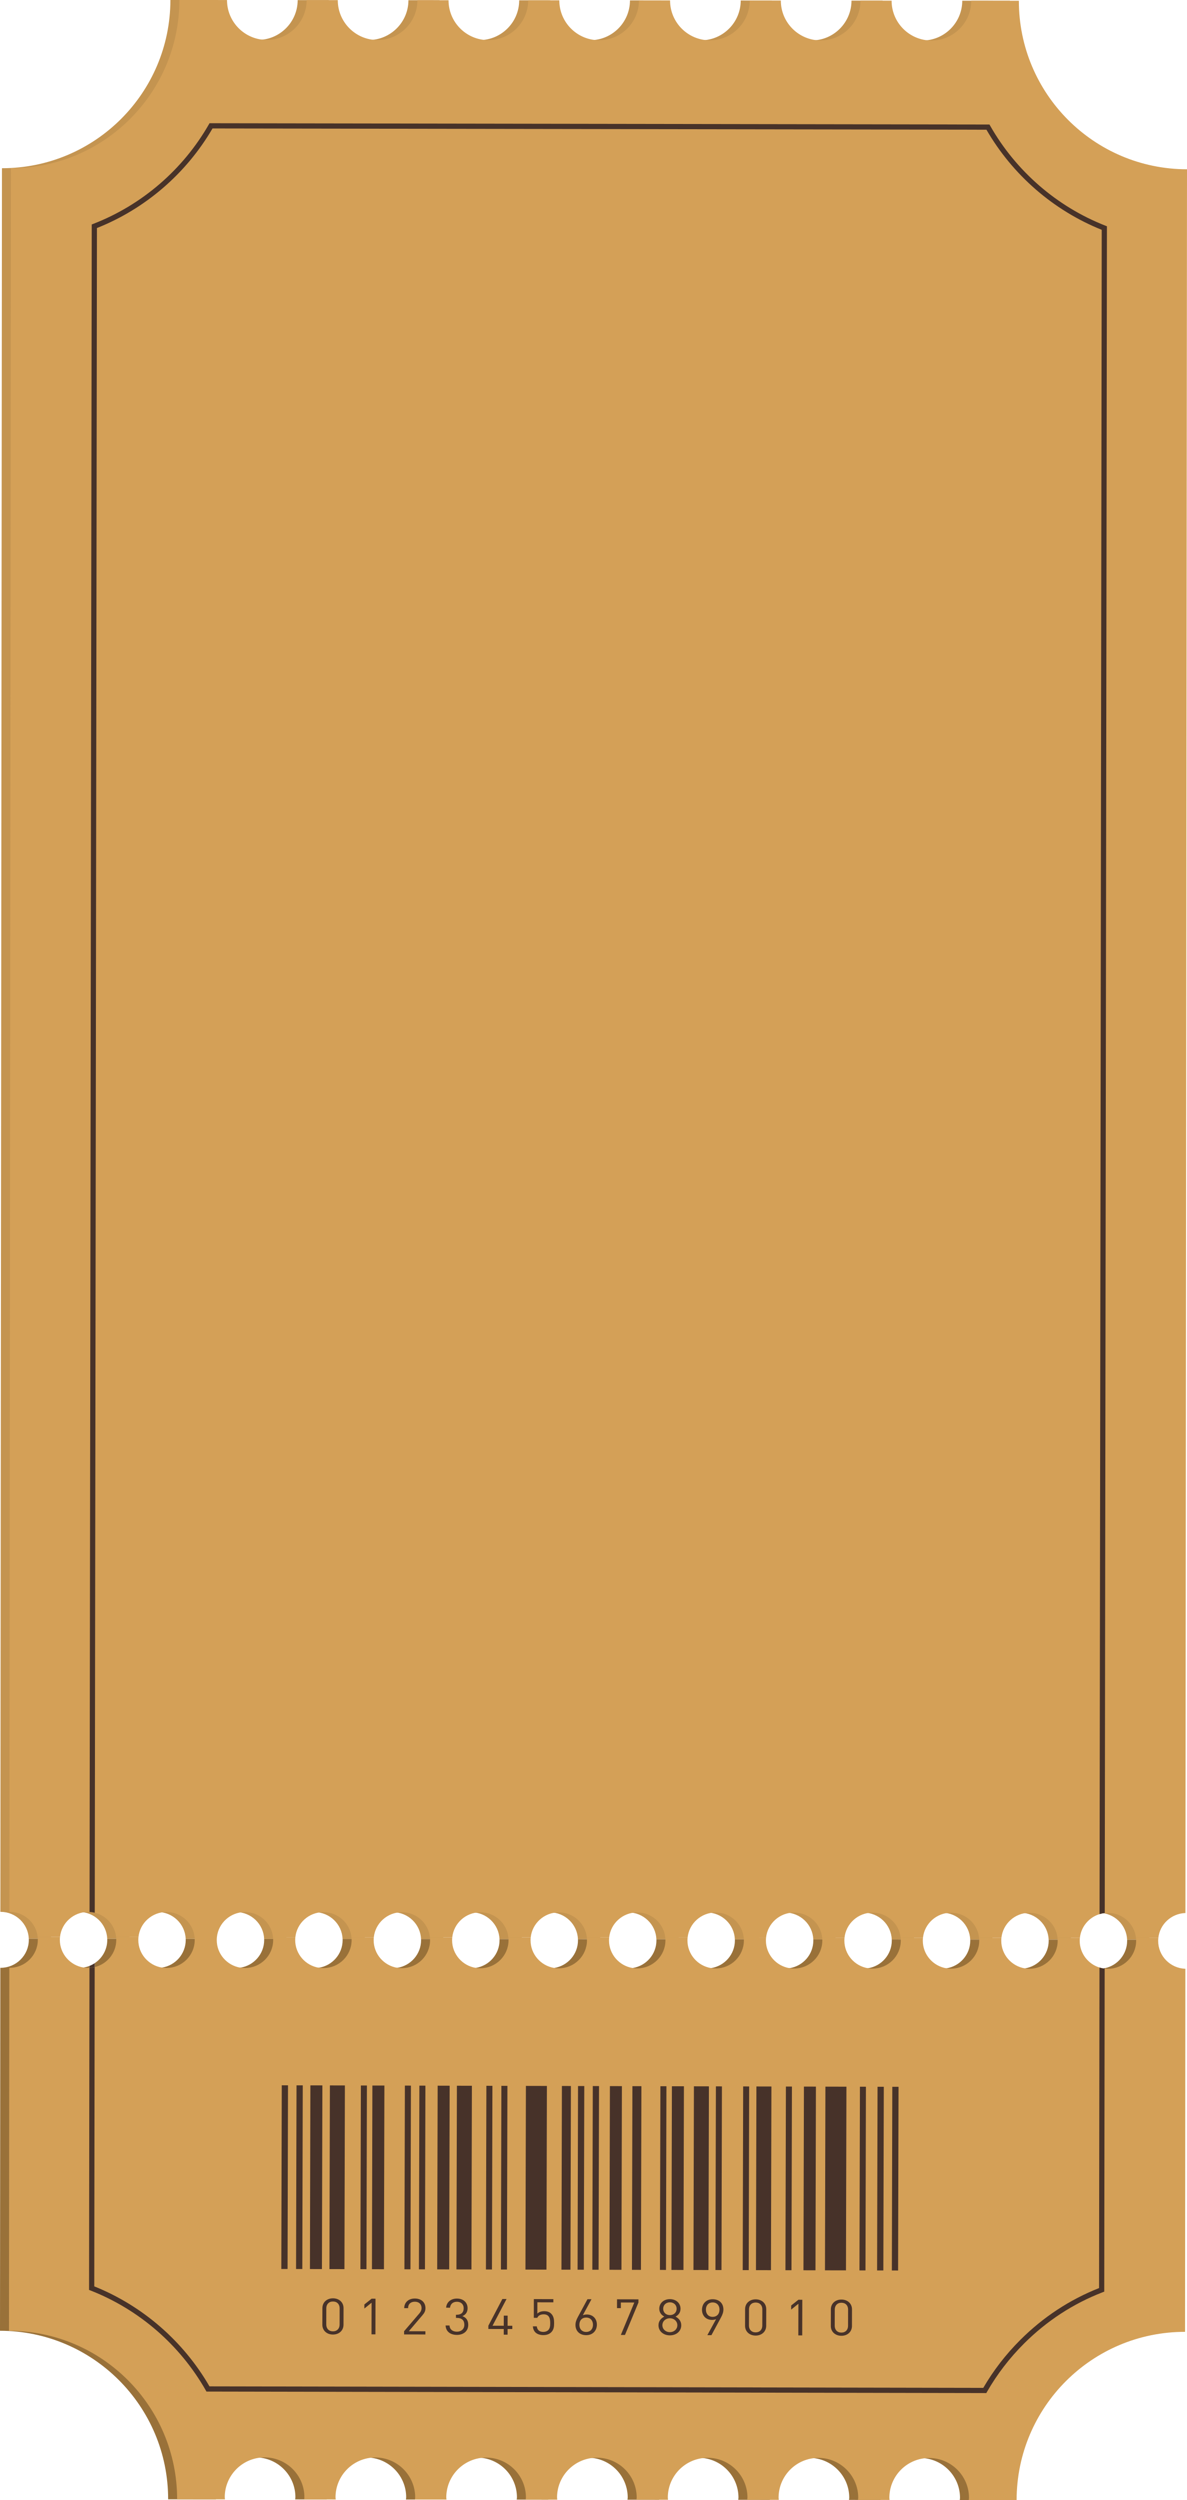 <?xml version="1.0" encoding="UTF-8"?><svg xmlns="http://www.w3.org/2000/svg" xmlns:xlink="http://www.w3.org/1999/xlink" height="1052.6" preserveAspectRatio="xMidYMid meet" version="1.0" viewBox="0.0 0.0 500.0 1052.6" width="500.0" zoomAndPan="magnify"><defs><clipPath id="a"><path d="M 0 816 L 496 816 L 496 1052.629 L 0 1052.629 Z M 0 816"/></clipPath><clipPath id="b"><path d="M 3 815 L 500 815 L 500 1052.629 L 3 1052.629 Z M 3 815"/></clipPath></defs><g><g id="change1_1"><path d="M 33.316 804.996 C 39.707 805.004 44.93 810.039 45.172 816.32 L 54.48 816.328 C 54.738 810.047 59.969 805.02 66.363 805.027 C 72.754 805.031 77.977 810.07 78.219 816.348 L 87.527 816.359 C 87.785 810.078 93.016 805.051 99.406 805.055 C 105.801 805.062 111.023 810.098 111.266 816.379 L 120.574 816.387 C 120.828 810.109 126.059 805.078 132.453 805.086 C 138.848 805.09 144.066 810.129 144.312 816.41 L 153.621 816.418 C 153.875 810.137 159.105 805.109 165.5 805.117 C 171.895 805.121 177.113 810.16 177.359 816.438 L 186.668 816.445 C 186.922 810.168 192.152 805.141 198.547 805.145 C 204.938 805.152 210.16 810.188 210.406 816.469 L 219.715 816.477 C 219.969 810.199 225.199 805.172 231.59 805.176 C 237.984 805.18 243.207 810.219 243.449 816.5 L 252.762 816.508 C 253.016 810.227 258.246 805.199 264.637 805.203 C 271.031 805.211 276.254 810.25 276.496 816.527 L 285.805 816.535 C 286.059 810.258 291.293 805.23 297.684 805.234 C 304.074 805.242 309.301 810.277 309.543 816.559 L 318.852 816.566 C 319.105 810.289 324.34 805.258 330.73 805.266 C 337.121 805.27 342.344 810.309 342.59 816.59 L 351.895 816.598 C 352.152 810.316 357.387 805.289 363.777 805.297 C 370.168 805.301 375.391 810.34 375.637 816.617 L 384.941 816.629 C 385.199 810.348 390.43 805.32 396.824 805.324 C 403.215 805.332 408.438 810.367 408.68 816.648 L 417.988 816.656 C 418.246 810.379 423.477 805.348 429.867 805.355 C 436.262 805.359 441.48 810.398 441.727 816.68 L 451.035 816.688 C 451.289 810.406 456.52 805.379 462.914 805.387 C 469.309 805.391 474.527 810.43 474.773 816.707 L 484.082 816.715 C 484.332 810.578 489.348 805.664 495.547 805.453 L 496.211 71.273 C 457.062 71.238 425.352 39.469 425.387 0.32 L 405.332 0.301 C 405.32 9.551 397.789 17.07 388.539 17.059 C 379.293 17.051 371.773 9.52 371.781 0.27 L 358.676 0.262 C 358.664 9.512 351.133 17.031 341.883 17.02 C 332.633 17.012 325.117 9.48 325.125 0.23 L 312.016 0.219 C 312.008 9.469 304.477 16.988 295.227 16.98 C 285.977 16.969 278.457 9.441 278.465 0.191 L 265.359 0.172 C 265.352 9.422 257.82 16.941 248.57 16.93 C 239.316 16.93 231.801 9.391 231.809 0.141 L 218.699 0.129 C 218.691 9.379 211.16 16.898 201.91 16.891 C 192.66 16.879 185.141 9.352 185.148 0.102 L 172.043 0.09 C 172.035 9.34 164.504 16.859 155.254 16.852 C 146.004 16.84 138.484 9.309 138.492 0.059 L 125.387 0.051 C 125.379 9.301 117.844 16.82 108.594 16.809 C 99.344 16.801 91.828 9.27 91.836 0.02 L 71.777 0 C 71.738 39.148 39.977 70.859 0.824 70.824 L 0.16 804.977 C 0.195 804.977 0.23 804.965 0.27 804.965 C 6.66 804.973 11.883 810.012 12.129 816.289 L 21.434 816.297 C 21.691 810.02 26.922 804.988 33.316 804.996" fill="#c49450"/></g><g clip-path="url(#a)" id="change2_1"><path d="M 424.434 1052.621 L 408.078 1052.609 L 404.285 1052.602 C 404.305 1052.301 404.383 1052.012 404.383 1051.699 C 404.391 1043.09 397.879 1035.969 389.512 1035.02 C 388.891 1034.949 388.258 1034.91 387.617 1034.91 C 378.371 1034.898 370.84 1042.418 370.828 1051.668 C 370.828 1051.98 370.906 1052.27 370.922 1052.57 L 361.418 1052.57 L 357.633 1052.559 C 357.648 1052.262 357.727 1051.969 357.727 1051.66 C 357.734 1043.051 351.219 1035.93 342.859 1034.98 C 342.234 1034.91 341.602 1034.871 340.961 1034.871 C 331.711 1034.859 324.184 1042.379 324.176 1051.629 C 324.176 1051.941 324.246 1052.219 324.262 1052.531 L 314.762 1052.52 L 310.973 1052.52 C 310.988 1052.219 311.066 1051.93 311.066 1051.621 C 311.074 1043.012 304.559 1035.879 296.199 1034.941 C 295.574 1034.871 294.945 1034.828 294.309 1034.828 C 285.051 1034.82 277.523 1042.34 277.516 1051.59 C 277.516 1051.898 277.586 1052.191 277.609 1052.488 L 268.102 1052.48 L 264.316 1052.48 C 264.332 1052.168 264.41 1051.879 264.41 1051.578 C 264.418 1042.969 257.902 1035.852 249.543 1034.898 C 248.922 1034.82 248.285 1034.781 247.648 1034.781 C 238.398 1034.781 230.867 1042.301 230.859 1051.551 C 230.859 1051.852 230.93 1052.141 230.949 1052.449 L 221.445 1052.441 L 217.656 1052.43 C 217.672 1052.129 217.75 1051.84 217.75 1051.531 C 217.758 1042.918 211.242 1035.801 202.883 1034.852 C 202.262 1034.781 201.629 1034.738 200.992 1034.738 C 191.738 1034.73 184.207 1042.25 184.199 1051.512 C 184.199 1051.809 184.27 1052.102 184.293 1052.398 L 171 1052.398 C 171.02 1052.09 171.094 1051.801 171.094 1051.488 C 171.102 1042.879 164.586 1035.762 156.227 1034.809 C 155.605 1034.738 154.973 1034.699 154.332 1034.699 C 145.082 1034.691 137.551 1042.211 137.543 1051.461 C 137.543 1051.77 137.617 1052.059 137.633 1052.359 L 135.703 1052.359 L 124.34 1052.352 C 124.359 1052.051 124.434 1051.762 124.434 1051.449 C 124.441 1042.828 117.918 1035.711 109.547 1034.77 C 108.934 1034.699 108.305 1034.66 107.672 1034.66 C 98.422 1034.648 90.891 1042.168 90.883 1051.418 C 90.883 1051.73 90.957 1052.012 90.977 1052.32 L 75.832 1052.309 L 74.609 1052.309 L 70.824 1052.301 C 70.859 1013.148 39.152 981.383 0 981.348 L 0.141 828.516 C 0.176 828.52 0.207 828.531 0.246 828.531 C 6.797 828.535 12.133 823.258 12.137 816.758 C 12.137 816.602 12.133 816.445 12.129 816.289 L 15.914 816.293 L 21.434 816.297 C 21.43 816.457 21.422 816.609 21.422 816.766 C 21.418 823.266 26.742 828.555 33.297 828.559 C 33.938 828.559 34.57 828.508 35.184 828.41 C 36.055 828.273 36.895 828.043 37.691 827.727 L 37.691 828.547 C 38.445 828.512 39.176 828.406 39.883 828.23 L 39.883 826.582 C 43.074 824.473 45.184 820.871 45.188 816.789 C 45.188 816.629 45.176 816.477 45.172 816.32 L 48.961 816.324 L 54.484 816.328 C 54.473 816.484 54.469 816.641 54.469 816.797 C 54.461 823.297 59.785 828.586 66.34 828.59 C 66.984 828.59 67.613 828.539 68.227 828.441 C 73.887 827.547 78.227 822.68 78.23 816.816 C 78.23 816.66 78.227 816.508 78.219 816.348 L 82.008 816.355 L 87.527 816.359 C 87.523 816.516 87.516 816.668 87.516 816.824 C 87.512 823.324 92.836 828.613 99.383 828.617 C 100.027 828.617 100.66 828.566 101.273 828.469 C 106.934 827.574 111.27 822.707 111.277 816.848 C 111.277 816.691 111.27 816.535 111.266 816.379 L 115.051 816.383 L 120.574 816.387 C 120.566 816.547 120.562 816.699 120.562 816.855 C 120.555 823.355 125.879 828.645 132.434 828.648 C 133.074 828.648 133.707 828.598 134.32 828.5 C 139.98 827.605 144.32 822.738 144.324 816.879 C 144.324 816.719 144.32 816.566 144.312 816.41 L 148.102 816.414 L 153.621 816.418 C 153.617 816.574 153.609 816.727 153.609 816.887 C 153.602 823.387 158.926 828.676 165.477 828.68 C 166.121 828.68 166.754 828.629 167.367 828.531 C 173.027 827.637 177.363 822.766 177.371 816.906 C 177.371 816.75 177.363 816.598 177.359 816.438 L 181.145 816.441 L 186.668 816.445 C 186.66 816.605 186.656 816.758 186.656 816.914 C 186.648 823.414 191.973 828.703 198.523 828.707 C 199.168 828.707 199.801 828.656 200.41 828.559 C 206.07 827.664 210.41 822.797 210.414 816.938 C 210.414 816.777 210.41 816.625 210.402 816.469 L 214.195 816.473 L 219.715 816.477 C 219.703 816.637 219.699 816.789 219.699 816.945 C 219.695 823.445 225.02 828.734 231.57 828.738 C 232.215 828.738 232.844 828.688 233.461 828.59 C 239.117 827.695 243.457 822.828 243.465 816.969 C 243.465 816.809 243.457 816.656 243.453 816.496 L 247.238 816.504 L 252.758 816.508 C 252.754 816.664 252.75 816.816 252.75 816.977 C 252.742 823.473 258.062 828.766 264.613 828.77 C 265.258 828.77 265.891 828.719 266.504 828.617 C 272.164 827.727 276.504 822.855 276.508 816.996 C 276.508 816.84 276.504 816.688 276.496 816.527 L 280.285 816.531 L 285.801 816.535 C 285.797 816.695 285.793 816.848 285.789 817.004 C 285.785 823.504 291.113 828.793 297.664 828.797 C 298.305 828.797 298.938 828.746 299.555 828.648 C 305.211 827.758 309.551 822.887 309.555 817.027 C 309.555 816.867 309.551 816.715 309.547 816.559 L 313.332 816.562 L 318.852 816.566 C 318.844 816.723 318.84 816.879 318.84 817.035 C 318.832 823.535 324.156 828.824 330.707 828.828 C 331.352 828.828 331.984 828.777 332.602 828.68 C 338.258 827.785 342.594 822.918 342.598 817.062 C 342.598 816.898 342.594 816.746 342.59 816.59 L 346.375 816.594 L 351.895 816.598 C 351.891 816.754 351.883 816.906 351.883 817.066 C 351.879 823.562 357.207 828.852 363.758 828.859 C 364.398 828.859 365.027 828.805 365.645 828.707 C 371.301 827.816 375.641 822.949 375.645 817.09 C 375.645 816.93 375.641 816.773 375.637 816.617 L 379.418 816.621 L 384.941 816.625 C 384.934 816.785 384.93 816.938 384.93 817.098 C 384.922 823.594 390.25 828.883 396.801 828.887 C 397.441 828.887 398.078 828.836 398.695 828.738 C 404.352 827.844 408.688 822.977 408.691 817.121 C 408.691 816.965 408.688 816.805 408.684 816.648 L 412.469 816.652 L 417.988 816.656 C 417.984 816.812 417.977 816.969 417.977 817.129 C 417.969 823.621 423.297 828.914 429.848 828.918 C 430.492 828.918 431.121 828.867 431.738 828.77 C 437.395 827.879 441.73 823.012 441.738 817.148 C 441.738 816.992 441.734 816.836 441.727 816.676 L 445.512 816.684 L 451.035 816.688 C 451.027 816.844 451.023 817 451.023 817.16 C 451.016 823.652 456.344 828.941 462.895 828.945 C 462.973 828.945 463.051 828.945 463.133 828.941 C 463.691 828.934 464.246 828.887 464.789 828.797 C 464.969 828.773 465.145 828.738 465.324 828.703 C 470.715 827.594 474.777 822.848 474.781 817.18 C 474.781 817.023 474.777 816.863 474.773 816.707 L 478.562 816.711 L 484.078 816.715 C 484.074 816.871 484.066 817.031 484.066 817.188 C 484.062 823.543 489.172 828.707 495.527 828.938 L 495.387 981.797 C 456.238 981.762 424.469 1013.469 424.434 1052.621" fill="#997139"/></g><g id="change3_2"><path d="M 466.703 805.387 C 466.25 805.387 465.797 805.414 465.355 805.469 C 464.602 805.547 463.863 805.703 463.16 805.926 C 458.711 807.297 455.375 811.199 454.879 815.93 L 445.461 815.918 C 444.844 810 439.789 805.367 433.656 805.355 C 427.523 805.352 422.461 809.977 421.828 815.898 L 412.418 815.891 C 411.801 809.969 406.742 805.332 400.613 805.328 C 394.48 805.324 389.41 809.949 388.785 815.867 L 379.367 815.859 C 378.75 809.941 373.695 805.301 367.562 805.297 C 361.434 805.293 356.367 809.918 355.734 815.84 L 346.324 815.828 C 345.707 809.91 340.652 805.273 334.52 805.27 C 328.387 805.266 323.32 809.891 322.691 815.809 L 313.277 815.801 C 312.656 809.879 307.602 805.242 301.469 805.238 C 295.344 805.234 290.273 809.859 289.648 815.777 L 280.23 815.77 C 279.613 809.852 274.559 805.211 268.426 805.207 C 262.293 805.203 257.23 809.828 256.598 815.75 L 247.188 815.738 C 246.57 809.82 241.512 805.184 235.383 805.18 C 229.25 805.176 224.184 809.801 223.555 815.719 L 214.145 815.711 C 213.523 809.789 208.465 805.152 202.332 805.148 C 196.199 805.145 191.137 809.77 190.508 815.688 L 181.094 815.68 C 180.477 809.762 175.418 805.121 169.289 805.117 C 163.156 805.113 158.094 809.738 157.461 815.66 L 148.051 815.652 C 147.434 809.73 142.371 805.094 136.238 805.09 C 130.105 805.086 125.043 809.711 124.418 815.629 L 115 815.621 C 114.383 809.699 109.328 805.062 103.195 805.059 C 97.062 805.055 92 809.68 91.367 815.602 L 81.957 815.59 C 81.34 809.672 76.281 805.035 70.148 805.027 C 64.016 805.023 58.949 809.648 58.324 815.57 L 48.91 815.562 C 48.391 810.574 44.723 806.5 39.914 805.336 C 39.203 805.16 38.469 805.055 37.719 805.016 C 37.516 805.004 37.312 805 37.102 805 C 30.969 804.996 25.906 809.621 25.277 815.539 L 15.863 815.531 C 15.246 809.613 10.188 804.973 4.059 804.969 C 4.02 804.969 3.988 804.98 3.949 804.98 L 4.613 70.828 C 43.766 70.863 75.527 39.148 75.566 0 L 95.625 0.02 C 95.613 9.27 103.133 16.801 112.383 16.809 C 121.633 16.82 129.164 9.301 129.176 0.051 L 142.285 0.059 C 142.273 9.309 149.793 16.852 159.043 16.859 C 168.289 16.859 175.82 9.34 175.828 0.09 L 188.938 0.109 C 188.93 9.359 196.445 16.891 205.699 16.898 C 214.949 16.91 222.48 9.391 222.488 0.141 L 235.598 0.148 C 235.59 9.398 243.105 16.93 252.355 16.941 C 261.602 16.941 269.137 9.43 269.145 0.18 L 282.254 0.191 C 282.246 9.441 289.762 16.969 299.012 16.98 C 308.262 16.988 315.797 9.469 315.805 0.219 L 328.914 0.23 C 328.906 9.48 336.422 17.012 345.672 17.02 C 354.918 17.031 362.453 9.512 362.461 0.262 L 375.57 0.281 C 375.562 9.531 383.078 17.059 392.328 17.059 C 401.578 17.07 409.113 9.559 409.121 0.309 L 429.176 0.32 C 429.141 39.469 460.852 71.242 500 71.273 L 499.336 805.461 C 493.395 805.66 488.539 810.18 487.926 815.957 L 478.512 815.949 C 477.891 810.027 472.836 805.395 466.703 805.387" fill="#d4a057"/></g><g clip-path="url(#b)" id="change3_1"><path d="M 428.227 1052.629 L 424.434 1052.621 L 408.078 1052.609 C 408.094 1052.301 408.168 1052.012 408.168 1051.711 C 408.176 1042.461 400.656 1034.93 391.406 1034.918 C 390.77 1034.918 390.137 1034.949 389.512 1035.02 C 381.152 1035.961 374.629 1043.059 374.621 1051.68 C 374.617 1051.98 374.691 1052.27 374.711 1052.578 L 370.922 1052.57 L 361.418 1052.57 C 361.434 1052.262 361.512 1051.969 361.512 1051.66 C 361.52 1042.41 354 1034.879 344.754 1034.871 C 344.113 1034.871 343.48 1034.91 342.859 1034.98 C 334.496 1035.91 327.969 1043.02 327.961 1051.629 C 327.961 1051.941 328.035 1052.23 328.051 1052.539 L 324.262 1052.531 L 314.762 1052.52 C 314.777 1052.219 314.852 1051.93 314.852 1051.621 C 314.859 1042.371 307.344 1034.84 298.094 1034.828 C 297.453 1034.828 296.82 1034.871 296.199 1034.941 C 287.836 1035.871 281.312 1042.98 281.305 1051.59 C 281.305 1051.898 281.379 1052.191 281.395 1052.488 L 277.609 1052.488 L 268.102 1052.48 C 268.117 1052.18 268.195 1051.891 268.195 1051.578 C 268.203 1042.328 260.684 1034.801 251.438 1034.789 C 250.801 1034.789 250.164 1034.82 249.543 1034.898 C 241.184 1035.828 234.652 1042.941 234.645 1051.551 C 234.645 1051.859 234.723 1052.141 234.734 1052.449 L 230.949 1052.449 L 221.445 1052.441 C 221.465 1052.141 221.535 1051.852 221.535 1051.539 C 221.547 1042.289 214.027 1034.762 204.777 1034.75 C 204.141 1034.75 203.504 1034.781 202.883 1034.852 C 194.523 1035.789 187.996 1042.891 187.988 1051.512 C 187.988 1051.82 188.062 1052.109 188.078 1052.41 L 184.293 1052.398 L 174.785 1052.398 C 174.805 1052.09 174.883 1051.801 174.883 1051.5 C 174.891 1042.25 167.367 1034.711 158.121 1034.699 C 157.484 1034.699 156.848 1034.738 156.227 1034.809 C 147.867 1035.738 141.34 1042.852 141.328 1051.469 C 141.328 1051.77 141.406 1052.059 141.418 1052.371 L 137.633 1052.359 L 135.703 1052.359 L 128.133 1052.352 C 128.148 1052.051 128.223 1051.762 128.223 1051.449 C 128.23 1042.199 120.711 1034.668 111.461 1034.66 C 110.816 1034.66 110.176 1034.699 109.547 1034.77 C 101.195 1035.711 94.684 1042.82 94.672 1051.418 C 94.672 1051.73 94.746 1052.02 94.762 1052.32 L 90.977 1052.32 L 75.832 1052.309 L 74.609 1052.309 C 74.648 1013.148 42.941 981.387 3.785 981.355 L 3.926 828.52 C 3.965 828.523 4 828.535 4.039 828.535 C 10.586 828.539 15.918 823.262 15.93 816.762 C 15.93 816.605 15.922 816.445 15.914 816.293 C 15.906 816.039 15.891 815.781 15.863 815.531 L 25.277 815.539 C 25.234 815.945 25.211 816.355 25.211 816.77 C 25.203 822.629 29.527 827.5 35.184 828.41 C 35.801 828.512 36.434 828.562 37.082 828.562 C 37.285 828.562 37.492 828.559 37.691 828.547 C 38.445 828.512 39.176 828.406 39.883 828.23 C 45.09 826.988 48.969 822.332 48.973 816.793 C 48.973 816.637 48.969 816.477 48.961 816.324 C 48.953 816.066 48.934 815.812 48.91 815.562 L 58.324 815.57 C 58.281 815.977 58.258 816.383 58.258 816.801 C 58.254 822.656 62.574 827.527 68.227 828.441 C 68.844 828.543 69.477 828.594 70.125 828.594 C 76.676 828.598 82.012 823.32 82.02 816.82 C 82.02 816.664 82.016 816.508 82.008 816.355 C 82 816.098 81.98 815.844 81.957 815.59 L 91.367 815.602 C 91.328 816.004 91.305 816.418 91.305 816.832 C 91.297 822.688 95.621 827.559 101.273 828.469 C 101.895 828.57 102.527 828.621 103.176 828.621 C 109.727 828.629 115.062 823.352 115.066 816.852 C 115.066 816.695 115.062 816.535 115.051 816.383 C 115.043 816.129 115.027 815.871 115 815.621 L 124.418 815.629 C 124.375 816.035 124.348 816.445 124.348 816.859 C 124.344 822.715 128.668 827.59 134.32 828.5 C 134.938 828.602 135.57 828.652 136.219 828.652 C 142.77 828.656 148.105 823.383 148.113 816.883 C 148.113 816.723 148.109 816.566 148.102 816.414 C 148.094 816.156 148.074 815.902 148.051 815.652 L 157.461 815.66 C 157.418 816.062 157.398 816.477 157.398 816.891 C 157.391 822.746 161.711 827.617 167.367 828.531 C 167.984 828.633 168.621 828.684 169.266 828.684 C 175.816 828.688 181.152 823.41 181.156 816.91 C 181.156 816.754 181.152 816.598 181.145 816.441 C 181.137 816.188 181.121 815.934 181.094 815.68 L 190.508 815.688 C 190.465 816.094 190.441 816.508 190.441 816.922 C 190.434 822.777 194.762 827.648 200.41 828.559 C 201.031 828.66 201.664 828.715 202.312 828.715 C 208.863 828.719 214.199 823.441 214.207 816.941 C 214.207 816.785 214.203 816.629 214.195 816.473 C 214.184 816.219 214.168 815.961 214.145 815.711 L 223.555 815.719 C 223.512 816.125 223.492 816.535 223.492 816.949 C 223.48 822.805 227.805 827.68 233.461 828.59 C 234.078 828.691 234.715 828.742 235.359 828.742 C 241.91 828.746 247.246 823.469 247.25 816.973 C 247.25 816.812 247.246 816.656 247.238 816.504 C 247.23 816.246 247.215 815.992 247.188 815.738 L 256.598 815.75 C 256.559 816.152 256.535 816.566 256.535 816.98 C 256.527 822.836 260.855 827.711 266.504 828.617 C 267.121 828.723 267.758 828.773 268.402 828.773 C 274.953 828.777 280.289 823.5 280.297 817 C 280.297 816.844 280.297 816.688 280.285 816.531 C 280.277 816.277 280.258 816.02 280.23 815.77 L 289.648 815.777 C 289.602 816.184 289.578 816.598 289.578 817.012 C 289.574 822.871 293.902 827.746 299.555 828.648 C 300.172 828.75 300.805 828.801 301.449 828.801 C 308.004 828.805 313.336 823.531 313.34 817.031 C 313.34 816.871 313.34 816.715 313.332 816.562 C 313.32 816.309 313.301 816.051 313.277 815.801 L 322.691 815.809 C 322.648 816.215 322.629 816.625 322.625 817.039 C 322.621 822.898 326.949 827.777 332.602 828.68 C 333.219 828.781 333.855 828.832 334.496 828.832 C 341.047 828.836 346.383 823.559 346.387 817.062 C 346.387 816.902 346.383 816.746 346.375 816.594 C 346.367 816.336 346.352 816.082 346.324 815.828 L 355.734 815.84 C 355.695 816.242 355.672 816.656 355.672 817.07 C 355.668 822.93 359.996 827.805 365.645 828.707 C 366.266 828.812 366.898 828.863 367.543 828.863 C 374.098 828.867 379.43 823.59 379.434 817.09 C 379.434 816.934 379.43 816.773 379.418 816.621 C 379.41 816.367 379.395 816.109 379.367 815.859 L 388.785 815.867 C 388.742 816.273 388.719 816.688 388.719 817.098 C 388.711 822.961 393.039 827.836 398.695 828.738 C 399.312 828.84 399.941 828.891 400.59 828.891 C 407.141 828.895 412.473 823.617 412.48 817.121 C 412.48 816.965 412.477 816.805 412.469 816.652 C 412.461 816.395 412.441 816.141 412.418 815.891 L 421.828 815.898 C 421.785 816.301 421.766 816.715 421.766 817.129 C 421.758 822.988 426.09 827.863 431.738 828.77 C 432.355 828.871 432.992 828.922 433.637 828.922 C 440.188 828.926 445.52 823.648 445.523 817.148 C 445.523 816.992 445.52 816.836 445.512 816.684 C 445.504 816.426 445.488 816.172 445.461 815.918 L 454.879 815.93 C 454.836 816.332 454.809 816.746 454.809 817.16 C 454.805 822.43 458.305 826.906 463.133 828.41 C 463.668 828.574 464.223 828.707 464.789 828.797 C 464.965 828.828 465.141 828.852 465.32 828.875 C 465.766 828.926 466.223 828.949 466.684 828.949 C 473.234 828.957 478.566 823.68 478.574 817.18 C 478.574 817.023 478.57 816.863 478.562 816.711 C 478.551 816.457 478.535 816.199 478.512 815.949 L 487.926 815.957 C 487.879 816.363 487.859 816.773 487.859 817.188 C 487.848 823.547 492.961 828.715 499.312 828.938 L 499.18 981.801 C 460.027 981.766 428.262 1013.469 428.227 1052.629" fill="#d4a057"/></g><g id="change4_1"><path d="M 121.129 955.34 L 118.496 955.332 L 118.688 877.992 L 121.316 878 L 121.129 955.34" fill="#473229"/></g><g id="change4_2"><path d="M 127.344 955.352 L 124.711 955.348 L 124.902 878.012 L 127.531 878.016 L 127.344 955.352" fill="#473229"/></g><g id="change4_3"><path d="M 135.609 955.375 L 130.555 955.363 L 130.742 878.023 L 135.801 878.035 L 135.609 955.375" fill="#473229"/></g><g id="change4_4"><path d="M 145.09 955.398 L 138.77 955.383 L 138.961 878.043 L 145.277 878.059 L 145.09 955.398" fill="#473229"/></g><g id="change4_5"><path d="M 154.363 955.422 L 151.82 955.414 L 152.012 878.074 L 154.555 878.082 L 154.363 955.422" fill="#473229"/></g><g id="change4_6"><path d="M 161.73 955.438 L 156.676 955.426 L 156.863 878.09 L 161.918 878.098 L 161.73 955.438" fill="#473229"/></g><g id="change4_7"><path d="M 172.898 955.465 L 170.355 955.457 L 170.547 878.121 L 173.09 878.129 L 172.898 955.465" fill="#473229"/></g><g id="change4_8"><path d="M 179.008 955.48 L 176.465 955.477 L 176.656 878.137 L 179.195 878.141 L 179.008 955.48" fill="#473229"/></g><g id="change4_9"><path d="M 189.215 955.504 L 184.16 955.492 L 184.352 878.152 L 189.406 878.168 L 189.215 955.504" fill="#473229"/></g><g id="change4_10"><path d="M 198.59 955.527 L 192.27 955.512 L 192.461 878.176 L 198.777 878.191 L 198.59 955.527" fill="#473229"/></g><g id="change4_11"><path d="M 207.23 955.551 L 204.691 955.543 L 204.879 878.203 L 207.422 878.211 L 207.23 955.551" fill="#473229"/></g><g id="change4_12"><path d="M 213.551 955.566 L 211.008 955.559 L 211.199 878.219 L 213.738 878.227 L 213.551 955.566" fill="#473229"/></g><g id="change4_13"><path d="M 230.184 955.605 L 221.336 955.582 L 221.527 878.246 L 230.371 878.266 L 230.184 955.605" fill="#473229"/></g><g id="change4_14"><path d="M 240.293 955.629 L 236.5 955.621 L 236.691 878.281 L 240.48 878.289 L 240.293 955.629" fill="#473229"/></g><g id="change4_15"><path d="M 245.926 955.645 L 243.297 955.637 L 243.484 878.301 L 246.117 878.305 L 245.926 955.645" fill="#473229"/></g><g id="change4_16"><path d="M 252.141 955.66 L 249.508 955.652 L 249.699 878.312 L 252.328 878.32 L 252.141 955.66" fill="#473229"/></g><g id="change4_17"><path d="M 261.777 955.684 L 256.723 955.668 L 256.91 878.332 L 261.965 878.344 L 261.777 955.684" fill="#473229"/></g><g id="change4_18"><path d="M 269.988 955.703 L 266.199 955.691 L 266.391 878.355 L 270.18 878.367 L 269.988 955.703" fill="#473229"/></g><g id="change4_19"><path d="M 280.531 955.73 L 277.988 955.723 L 278.18 878.383 L 280.719 878.391 L 280.531 955.73" fill="#473229"/></g><g id="change4_20"><path d="M 287.895 955.746 L 282.84 955.734 L 283.027 878.395 L 288.086 878.406 L 287.895 955.746" fill="#473229"/></g><g id="change4_21"><path d="M 298.426 955.773 L 292.109 955.758 L 292.297 878.418 L 298.617 878.434 L 298.426 955.773" fill="#473229"/></g><g id="change4_22"><path d="M 303.91 955.785 L 301.367 955.777 L 301.559 878.441 L 304.098 878.449 L 303.91 955.785" fill="#473229"/></g><g id="change4_23"><path d="M 315.383 955.816 L 312.855 955.809 L 313.043 878.469 L 315.57 878.477 L 315.383 955.816" fill="#473229"/></g><g id="change4_24"><path d="M 324.754 955.836 L 318.438 955.824 L 318.625 878.484 L 324.945 878.5 L 324.754 955.836" fill="#473229"/></g><g id="change4_25"><path d="M 333.398 955.855 L 330.855 955.852 L 331.047 878.516 L 333.586 878.52 L 333.398 955.855" fill="#473229"/></g><g id="change4_26"><path d="M 343.504 955.883 L 338.445 955.871 L 338.637 878.531 L 343.688 878.543 L 343.504 955.883" fill="#473229"/></g><g id="change4_27"><path d="M 356.348 955.914 L 347.504 955.895 L 347.691 878.555 L 356.539 878.574 L 356.348 955.914" fill="#473229"/></g><g id="change4_28"><path d="M 364.566 955.934 L 362.035 955.93 L 362.227 878.59 L 364.754 878.594 L 364.566 955.934" fill="#473229"/></g><g id="change4_29"><path d="M 372.09 955.953 L 369.461 955.945 L 369.648 878.609 L 372.281 878.613 L 372.09 955.953" fill="#473229"/></g><g id="change4_30"><path d="M 378.305 955.969 L 375.676 955.961 L 375.867 878.621 L 378.496 878.633 L 378.305 955.969" fill="#473229"/></g><g id="change4_31"><path d="M 143.066 971.902 C 143.07 970.254 142.07 969.031 140.266 969.027 C 138.461 969.023 137.453 970.242 137.449 971.887 L 137.434 978.715 C 137.43 980.359 138.434 981.586 140.234 981.59 C 142.039 981.594 143.047 980.371 143.051 978.73 Z M 140.23 982.938 C 137.699 982.934 135.781 981.281 135.789 978.797 L 135.809 971.801 C 135.812 969.312 137.734 967.672 140.27 967.68 C 142.805 967.688 144.719 969.332 144.711 971.82 L 144.695 978.816 C 144.688 981.305 142.766 982.945 140.23 982.938" fill="#473229"/></g><g id="change4_32"><path d="M 156.492 982.852 L 156.523 969.531 L 153.48 971.988 L 153.484 970.262 L 156.527 967.844 L 158.172 967.848 L 158.137 982.855 L 156.492 982.852" fill="#473229"/></g><g id="change4_33"><path d="M 170.219 982.887 L 170.219 981.535 L 176.656 974.027 C 177.273 973.289 177.57 972.637 177.574 971.816 C 177.578 970.191 176.531 969.117 174.746 969.113 C 173.242 969.109 171.914 969.883 171.91 971.824 L 170.266 971.82 C 170.273 969.457 172.035 967.754 174.75 967.766 C 177.422 967.77 179.223 969.355 179.219 971.82 C 179.215 973.02 178.801 973.801 177.906 974.852 L 172.207 981.539 L 179.191 981.559 L 179.191 982.906 L 170.219 982.887" fill="#473229"/></g><g id="change4_34"><path d="M 192.457 983.09 C 189.898 983.078 187.824 981.832 187.695 979.113 L 189.34 979.117 C 189.469 980.992 190.906 981.73 192.461 981.738 C 194.219 981.742 195.59 980.672 195.598 978.836 C 195.602 977.023 194.621 975.926 192.406 975.922 L 192.062 975.922 L 192.066 974.594 L 192.41 974.594 C 194.395 974.598 195.312 973.566 195.316 971.879 C 195.32 970.09 194.066 969.137 192.492 969.133 C 190.781 969.129 189.727 970.098 189.562 971.637 L 187.922 971.629 C 188.105 969.207 190.027 967.777 192.496 967.785 C 195.145 967.789 196.965 969.418 196.961 971.863 C 196.957 973.445 196.223 974.582 194.758 975.188 C 196.402 975.762 197.242 976.988 197.238 978.863 C 197.23 981.621 195.105 983.094 192.457 983.09" fill="#473229"/></g><g id="change4_35"><path d="M 213.812 980.609 L 213.805 982.992 L 212.188 982.988 L 212.191 980.605 L 205.707 980.59 L 205.711 979.219 L 211.609 967.977 L 213.367 967.98 L 207.469 979.223 L 212.195 979.234 L 212.207 974.977 L 213.828 974.98 L 213.816 979.238 L 215.805 979.242 L 215.801 980.617 L 213.812 980.609" fill="#473229"/></g><g id="change4_36"><path d="M 232.102 982.066 C 231.348 982.762 230.297 983.18 228.855 983.176 C 227.441 983.172 226.301 982.746 225.594 982.094 C 224.887 981.418 224.547 980.551 224.457 979.477 L 226.102 979.48 C 226.305 980.977 227.145 981.82 228.859 981.828 C 229.66 981.828 230.387 981.578 230.871 981.137 C 231.719 980.359 231.766 979.156 231.77 978.082 C 231.77 976.246 231.387 974.434 229.035 974.43 C 227.621 974.426 226.66 975.012 226.34 975.898 L 224.855 975.895 L 224.871 968.012 L 233.094 968.031 L 233.09 969.379 L 226.355 969.363 L 226.344 974.129 C 226.984 973.477 227.988 973.098 229.27 973.102 C 230.48 973.105 231.438 973.465 232.074 974.059 C 233.258 975.156 233.414 976.676 233.41 978.086 C 233.41 979.582 233.27 980.996 232.102 982.066" fill="#473229"/></g><g id="change4_37"><path d="M 246.914 975.781 C 245.18 975.773 244.059 976.953 244.055 978.809 C 244.047 980.645 245.164 981.844 246.898 981.848 C 248.637 981.852 249.777 980.656 249.781 978.82 C 249.785 977.156 248.785 975.785 246.914 975.781 Z M 246.918 983.199 C 244.156 983.191 242.402 981.461 242.406 978.867 C 242.41 977.793 242.754 976.762 243.445 975.496 L 247.457 968.066 L 249.148 968.07 L 245.504 974.805 C 246.004 974.598 246.574 974.492 247.215 974.492 C 249.746 974.5 251.434 976.297 251.426 978.762 C 251.422 981.312 249.68 983.203 246.918 983.199" fill="#473229"/></g><g id="change4_38"><path d="M 263.254 983.113 L 261.516 983.109 L 267.191 969.461 L 261.527 969.449 L 261.52 971.809 L 259.902 971.809 L 259.91 968.098 L 268.93 968.117 L 268.926 969.469 L 263.254 983.113" fill="#473229"/></g><g id="change4_39"><path d="M 282.191 969.371 C 280.527 969.371 279.359 970.504 279.355 972.066 C 279.352 973.645 280.512 974.742 282.18 974.746 C 283.848 974.754 285.012 973.66 285.016 972.078 C 285.02 970.52 283.859 969.379 282.191 969.371 Z M 282.176 976.074 C 280.398 976.074 279.023 977.332 279.02 979 C 279.016 980.664 280.383 981.93 282.16 981.938 C 283.941 981.941 285.316 980.68 285.32 979.016 C 285.324 977.348 283.957 976.082 282.176 976.074 Z M 282.16 983.281 C 279.465 983.277 277.367 981.547 277.375 979.016 C 277.379 977.266 278.453 976.09 279.824 975.375 C 278.547 974.699 277.707 973.602 277.711 972.039 C 277.719 969.699 279.617 968.02 282.195 968.027 C 284.773 968.031 286.664 969.723 286.66 972.062 C 286.656 973.621 285.832 974.719 284.551 975.387 C 285.922 976.105 286.969 977.289 286.965 979.039 C 286.961 981.566 284.852 983.293 282.16 983.281" fill="#473229"/></g><g id="change4_40"><path d="M 300.211 969.418 C 298.473 969.414 297.352 970.613 297.348 972.445 C 297.344 974.113 298.32 975.48 300.191 975.488 C 301.93 975.492 303.074 974.316 303.078 972.461 C 303.082 970.625 301.941 969.422 300.211 969.418 Z M 303.688 975.773 L 299.676 983.199 L 297.961 983.195 L 301.633 976.461 C 301.129 976.672 300.531 976.777 299.895 976.773 C 297.359 976.766 295.699 974.973 295.703 972.504 C 295.711 969.953 297.449 968.062 300.211 968.07 C 302.977 968.074 304.73 969.809 304.723 972.402 C 304.719 973.477 304.375 974.508 303.688 975.773" fill="#473229"/></g><g id="change4_41"><path d="M 321.121 972.336 C 321.121 970.691 320.121 969.469 318.32 969.461 C 316.512 969.457 315.508 970.68 315.504 972.32 L 315.484 979.152 C 315.48 980.793 316.484 982.02 318.289 982.023 C 320.09 982.027 321.098 980.809 321.102 979.164 Z M 318.285 983.371 C 315.746 983.367 313.836 981.719 313.844 979.23 L 313.859 972.234 C 313.867 969.746 315.785 968.109 318.324 968.113 C 320.855 968.121 322.77 969.77 322.766 972.254 L 322.746 979.254 C 322.738 981.742 320.816 983.379 318.285 983.371" fill="#473229"/></g><g id="change4_42"><path d="M 336.277 983.293 L 336.309 969.973 L 333.266 972.43 L 333.27 970.699 L 336.312 968.285 L 337.957 968.289 L 337.922 983.297 L 336.277 983.293" fill="#473229"/></g><g id="change4_43"><path d="M 357.242 972.426 C 357.25 970.781 356.246 969.555 354.441 969.551 C 352.637 969.547 351.633 970.766 351.629 972.41 L 351.609 979.238 C 351.605 980.883 352.605 982.109 354.41 982.113 C 356.215 982.117 357.223 980.898 357.227 979.254 Z M 354.41 983.461 C 351.875 983.453 349.961 981.809 349.969 979.32 L 349.984 972.32 C 349.988 969.836 351.91 968.195 354.445 968.203 C 356.98 968.207 358.895 969.855 358.887 972.344 L 358.871 979.344 C 358.863 981.828 356.941 983.469 354.41 983.461" fill="#473229"/></g><g id="change4_44"><path d="M 415.77 1007.031 C 420.012 999.637 425.266 992.797 431.387 986.695 C 440.934 977.184 452.059 969.93 464.445 965.141 L 465.145 964.867 L 465.32 828.875 L 465.324 828.703 C 465.145 828.738 464.969 828.773 464.789 828.797 C 464.223 828.707 463.668 828.574 463.133 828.41 L 463.133 828.941 L 462.957 963.367 C 450.562 968.27 439.422 975.59 429.84 985.141 C 423.727 991.23 418.465 998.035 414.184 1005.391 L 88.238 1004.75 C 77.234 985.723 60.047 970.812 39.711 962.652 L 39.883 828.23 C 39.176 828.406 38.445 828.512 37.691 828.547 L 37.516 963.395 L 37.516 964.145 L 38.211 964.418 C 58.582 972.41 75.785 987.312 86.652 1006.391 L 86.965 1006.941 L 414.816 1007.578 L 415.449 1007.59 Z M 89.523 54.078 L 415.523 54.613 C 426.527 73.664 443.727 88.598 464.078 96.766 L 463.16 805.926 C 463.863 805.703 464.602 805.547 465.355 805.469 L 466.273 96.02 L 466.273 95.273 L 465.574 94.996 C 445.191 86.996 427.98 72.074 417.109 52.98 L 416.797 52.43 L 88.262 51.879 L 87.945 52.43 C 77.008 71.48 59.746 86.324 39.34 94.238 L 38.641 94.512 L 37.719 805.016 C 38.469 805.055 39.203 805.16 39.914 805.336 L 40.836 96.012 C 61.203 87.926 78.453 73.07 89.523 54.078" fill="#473229"/></g><g id="change4_45"><path d="M 37.691 828.547 L 37.691 827.727 C 38.465 827.422 39.199 827.035 39.883 826.582 L 39.883 828.23 C 39.176 828.406 38.445 828.512 37.691 828.547" fill="#473229"/></g></g></svg>